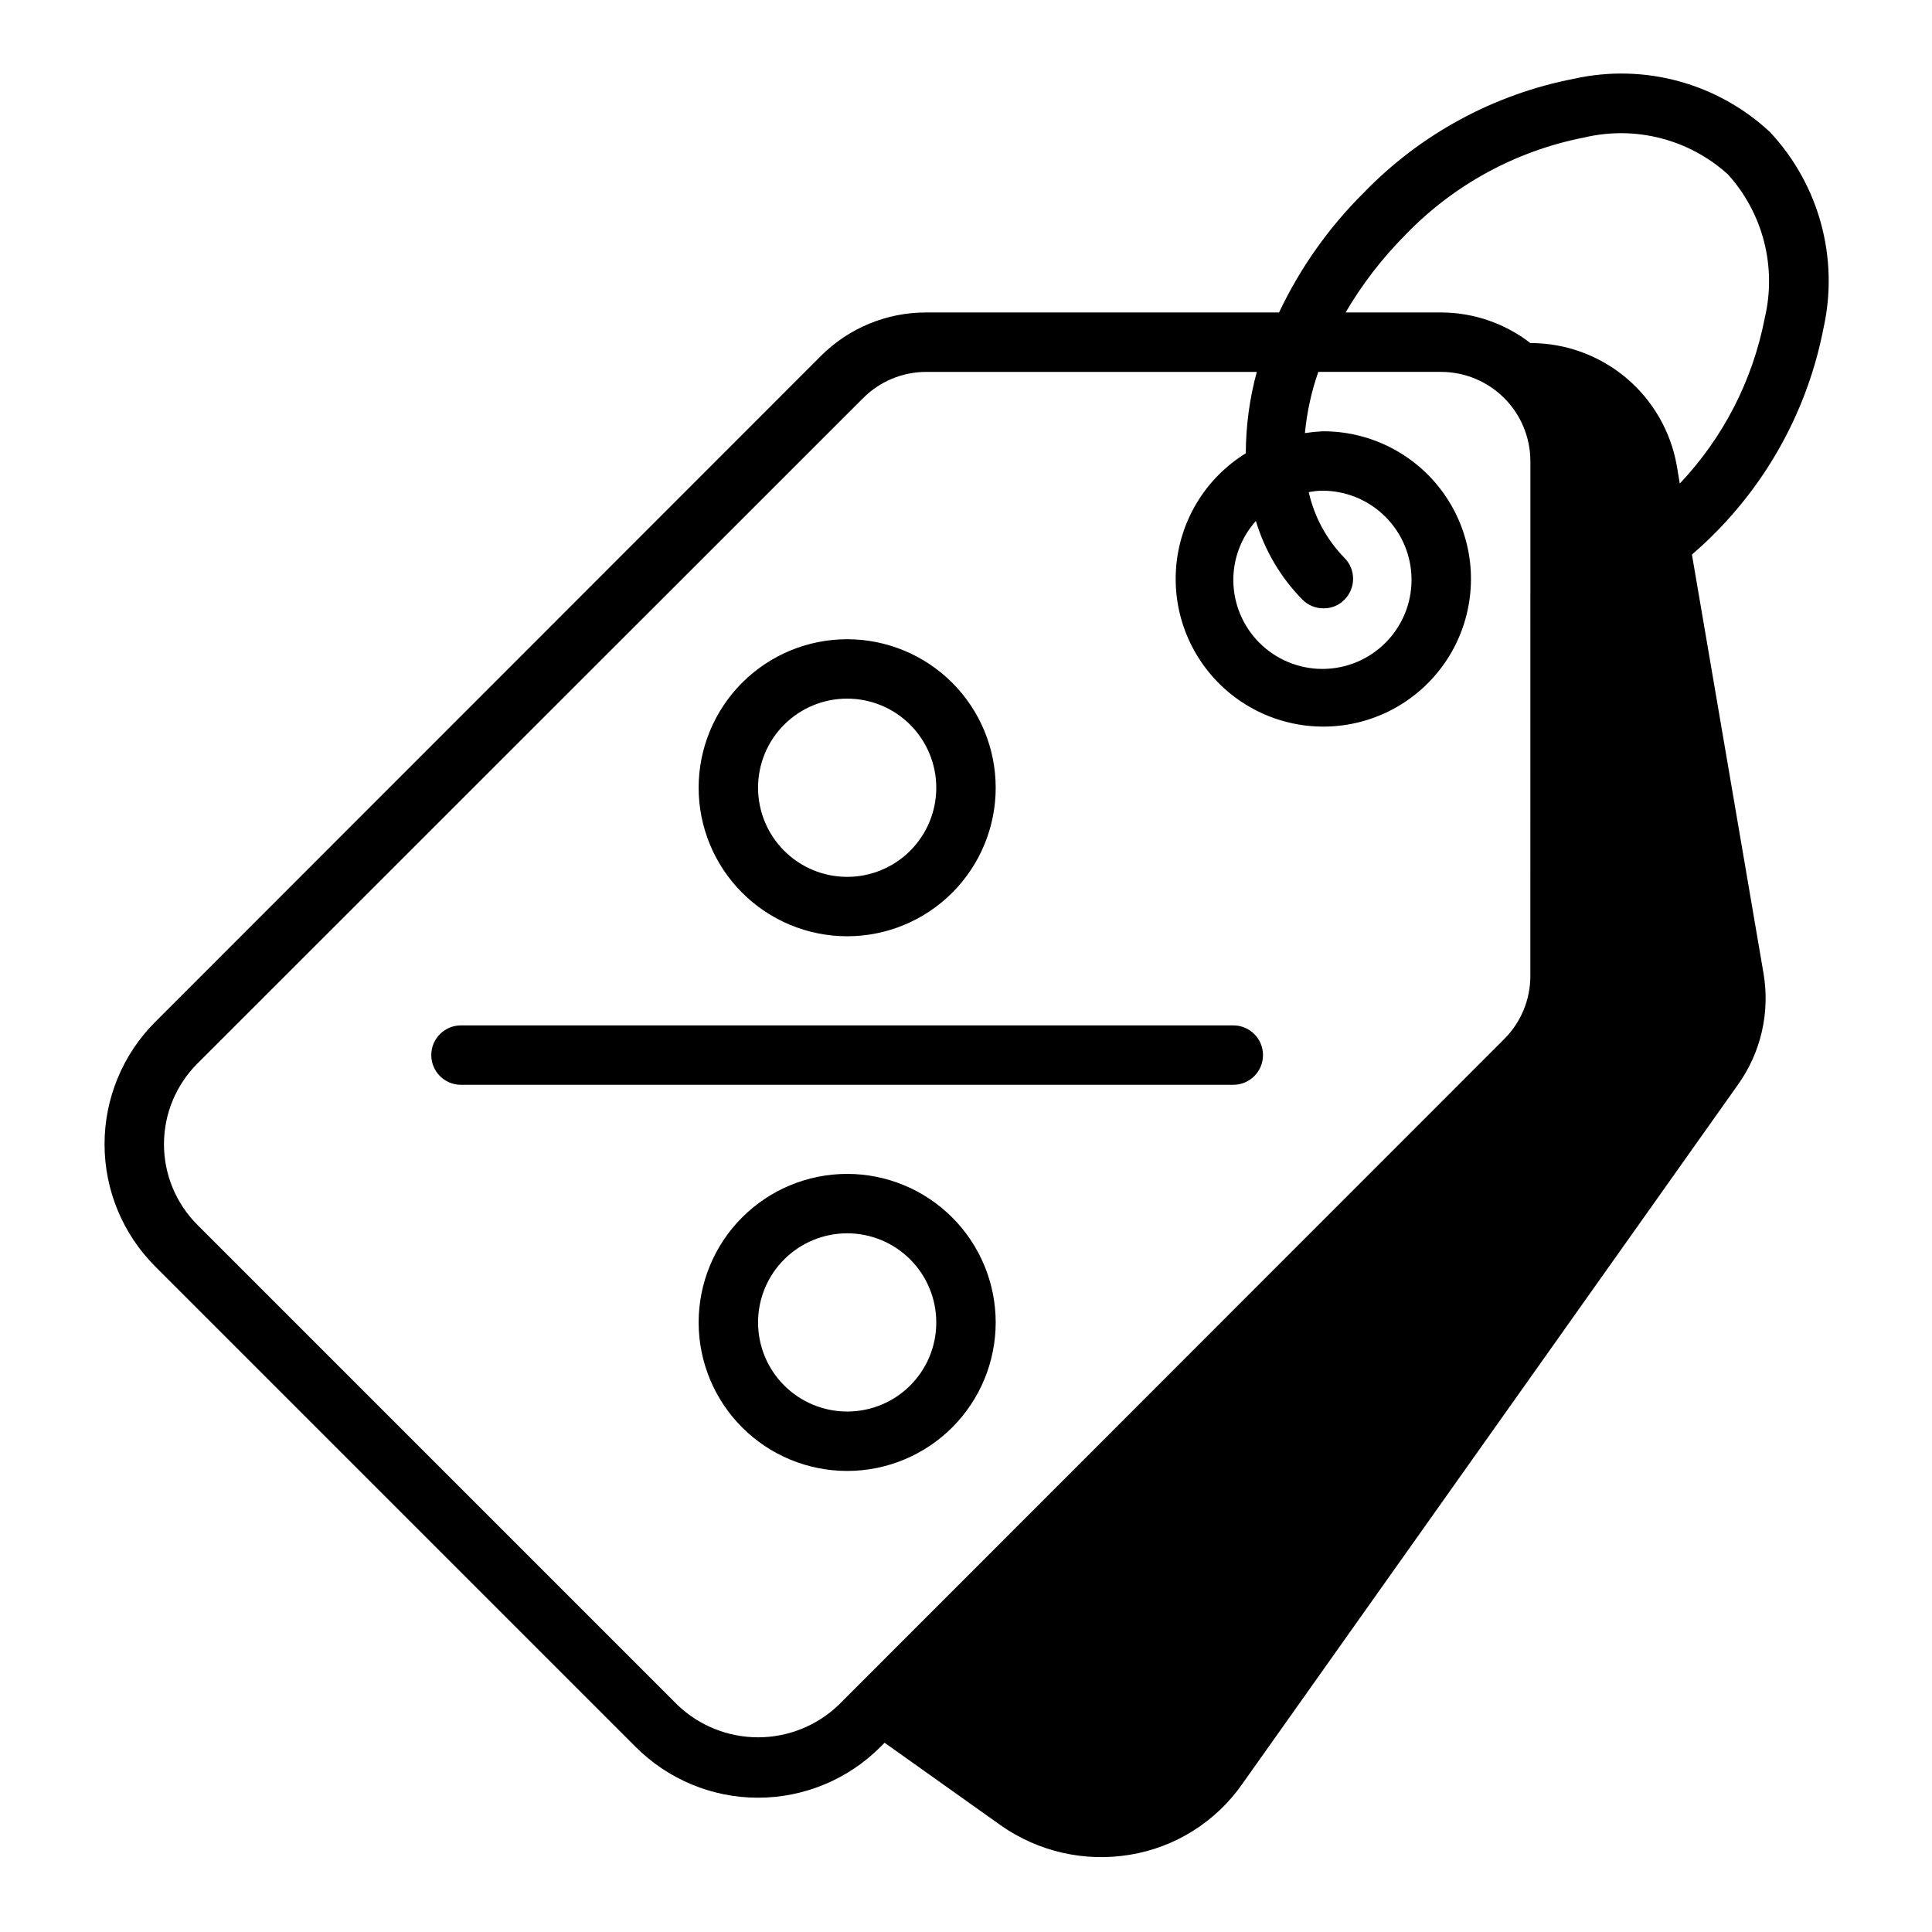 <?xml version="1.0" encoding="UTF-8"?>
<!-- Uploaded to: SVG Repo, www.svgrepo.com, Generator: SVG Repo Mixer Tools -->
<svg fill="#000000" width="800px" height="800px" version="1.1" viewBox="144 144 512 512" xmlns="http://www.w3.org/2000/svg">
 <path d="m368.51 392.12c10.438 0 20.449-4.144 27.832-11.527 7.379-7.383 11.527-17.391 11.527-27.832 0-10.438-4.148-20.449-11.527-27.832-7.383-7.379-17.395-11.527-27.832-11.527-10.441 0-20.453 4.148-27.832 11.527-7.383 7.383-11.531 17.395-11.531 27.832 0.004 10.438 4.152 20.449 11.535 27.828 7.379 7.383 17.391 11.527 27.828 11.531zm0-62.977c6.262 0 12.27 2.488 16.699 6.918 4.426 4.43 6.914 10.438 6.914 16.699 0 6.266-2.488 12.27-6.914 16.699-4.43 4.43-10.438 6.918-16.699 6.918-6.266 0-12.273-2.488-16.699-6.918-4.43-4.43-6.918-10.434-6.918-16.699-0.008-6.266 2.477-12.277 6.906-16.707 4.434-4.43 10.445-6.918 16.711-6.91zm0 125.95c-10.441 0-20.453 4.148-27.832 11.531-7.383 7.379-11.531 17.391-11.531 27.828 0 10.441 4.148 20.453 11.531 27.832 7.379 7.383 17.391 11.531 27.832 11.531 10.438 0 20.449-4.148 27.832-11.531 7.379-7.379 11.527-17.391 11.527-27.832-0.004-10.438-4.152-20.445-11.531-27.824-7.383-7.383-17.391-11.531-27.828-11.535zm0 62.977c-6.266 0-12.273-2.488-16.699-6.918-4.43-4.426-6.918-10.434-6.918-16.699 0-6.262 2.488-12.27 6.918-16.695 4.426-4.43 10.434-6.918 16.699-6.918 6.262 0 12.27 2.488 16.699 6.918 4.426 4.426 6.914 10.434 6.914 16.695 0.012 6.269-2.477 12.281-6.906 16.711s-10.441 6.914-16.707 6.906zm258.75-287.17c4.109-18.57-1.191-37.973-14.172-51.875-13.902-12.98-33.305-18.281-51.875-14.172-21.309 4.109-40.828 14.695-55.891 30.309-9.23 9.176-16.793 19.883-22.359 31.645h-93.52c-10.445-0.023-20.473 4.113-27.867 11.496l-176.41 176.49c-8.617 8.594-13.461 20.266-13.461 32.434 0 12.172 4.844 23.84 13.461 32.434l127.29 127.29c8.594 8.617 20.262 13.461 32.434 13.461 12.168 0 23.84-4.844 32.434-13.461l1.102-1.102 30.781 21.883h-0.004c9.949 6.996 22.25 9.793 34.246 7.797 12.039-1.98 22.766-8.738 29.754-18.738l131.46-185.46c6.035-8.512 8.441-19.074 6.691-29.363l-18.973-111c1.496-1.34 3.07-2.676 4.566-4.172 15.613-15.062 26.199-34.582 30.309-55.891zm-138.08 72.031c1.477 1.484 3.496 2.309 5.59 2.281 2.074 0.027 4.066-0.797 5.512-2.281 1.473-1.473 2.301-3.469 2.301-5.551s-0.828-4.078-2.301-5.551c-4.699-4.812-7.973-10.832-9.449-17.395 1.191-0.254 2.406-0.387 3.621-0.395 6.266 0 12.273 2.488 16.699 6.918 4.43 4.426 6.918 10.434 6.918 16.699 0 6.262-2.488 12.27-6.918 16.695-4.426 4.43-10.434 6.918-16.699 6.918-6.262 0-12.27-2.488-16.695-6.918-4.43-4.426-6.918-10.434-6.918-16.695 0.012-5.758 2.141-11.305 5.981-15.59 2.359 7.859 6.602 15.02 12.359 20.863zm60.379 99.738c-0.004 6.262-2.496 12.266-6.926 16.688l-176.41 176.49c-5.742 5.492-13.383 8.559-21.332 8.559s-15.59-3.066-21.332-8.559l-127.29-127.29c-5.644-5.664-8.816-13.336-8.816-21.332 0-7.996 3.172-15.668 8.816-21.332l176.49-176.41c4.422-4.43 10.426-6.922 16.688-6.926h87.617c-1.914 7.031-2.894 14.281-2.914 21.57-10.82 6.672-17.723 18.188-18.512 30.875-0.785 12.688 4.641 24.969 14.551 32.93 9.91 7.961 23.07 10.613 35.293 7.109 12.219-3.508 21.973-12.73 26.16-24.734 4.184-12.004 2.273-25.293-5.117-35.637-7.394-10.34-19.352-16.445-32.066-16.371-1.555 0.082-3.102 0.238-4.644 0.473 0.527-5.527 1.715-10.973 3.543-16.215h32.59c6.258 0.02 12.254 2.512 16.68 6.938 4.426 4.426 6.918 10.422 6.938 16.68zm39.598-130.52-0.789-4.723c-1.605-9.121-6.379-17.383-13.48-23.328-7.098-5.945-16.066-9.199-25.328-9.184-6.762-5.234-15.066-8.082-23.617-8.109h-25.348c4.391-7.484 9.707-14.387 15.824-20.543 12.77-13.27 29.316-22.285 47.391-25.82 13.531-3.219 27.781 0.434 38.098 9.762 9.328 10.316 12.98 24.566 9.762 38.098-3.176 16.461-10.984 31.676-22.512 43.848zm-110.45 151.46c0 2.09-0.828 4.094-2.305 5.566-1.477 1.477-3.481 2.309-5.566 2.309h-204.67c-4.348 0-7.875-3.527-7.875-7.875 0-4.348 3.527-7.871 7.875-7.871h204.67c2.086 0 4.09 0.828 5.566 2.305 1.477 1.477 2.305 3.481 2.305 5.566z"/>
</svg>